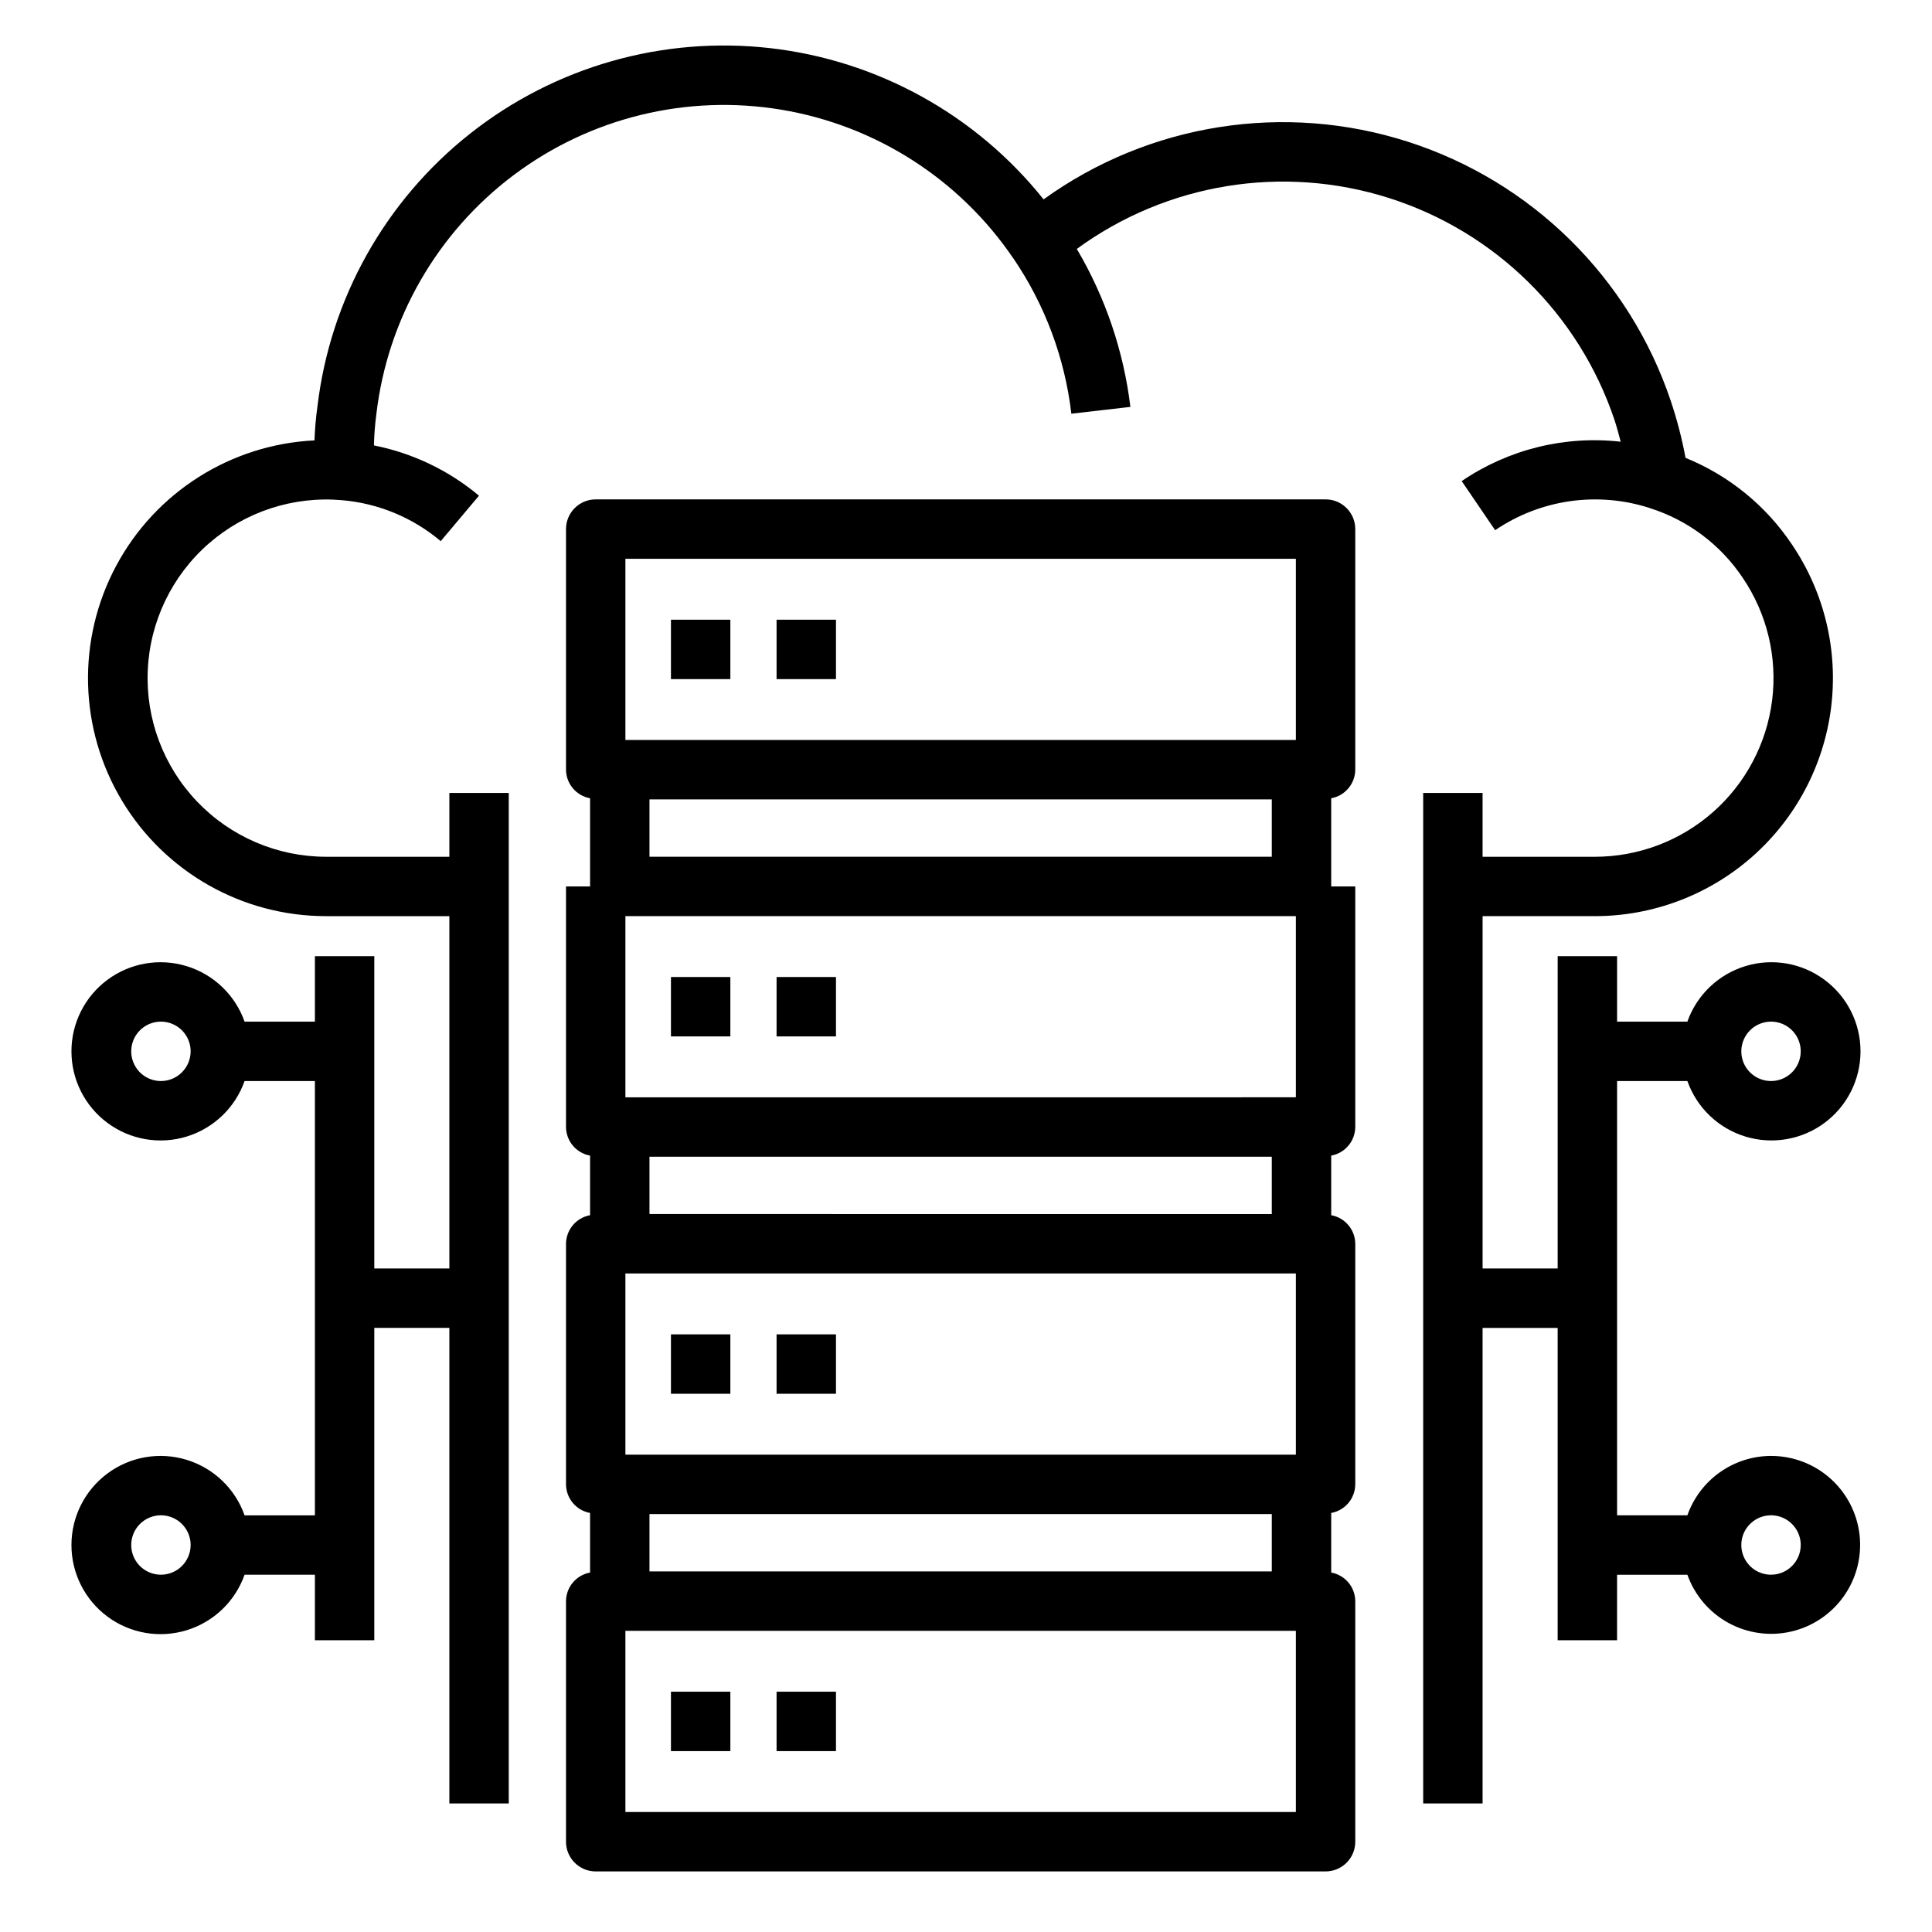 <?xml version="1.0" encoding="UTF-8"?>
<!-- Uploaded to: SVG Repo, www.svgrepo.com, Generator: SVG Repo Mixer Tools -->
<svg fill="#000000" width="800px" height="800px" version="1.1" viewBox="144 144 512 512" xmlns="http://www.w3.org/2000/svg">
 <g>
  <path d="m495.29 276.34h-193.42c-4.348 0-7.871 3.527-7.871 7.871v63.766c0.031 3.727 2.707 6.906 6.375 7.57v23.367h-6.375v63.762c0.031 3.727 2.707 6.906 6.375 7.57v15.797c-3.668 0.668-6.344 3.844-6.375 7.57v63.766c0.031 3.727 2.707 6.906 6.375 7.57v15.797-0.004c-3.668 0.668-6.344 3.844-6.375 7.57v63.766c0 4.348 3.523 7.871 7.871 7.871h193.42c4.348 0 7.871-3.523 7.871-7.871v-63.766c-0.031-3.727-2.707-6.902-6.375-7.57v-15.793c3.668-0.664 6.344-3.844 6.375-7.57v-63.766c-0.031-3.727-2.707-6.902-6.375-7.57v-15.797c3.668-0.664 6.344-3.844 6.375-7.57v-63.762h-6.375v-23.367c3.668-0.664 6.344-3.844 6.375-7.57v-63.766c0-4.344-3.523-7.871-7.871-7.871zm-7.871 347.86-177.68 0.004v-48.02l177.68-0.004zm-171.3-63.766v-15.188h164.92v15.191zm171.3-30.934-177.68 0.004v-48.02h177.68zm-171.3-63.766v-15.191h164.92v15.195zm171.3-30.938-177.68 0.004v-48.016h177.68zm-171.3-63.758v-15.195h164.92v15.195zm171.3-30.938h-177.68v-48.02h177.68z"/>
  <path d="m321.81 308.23h15.742v15.742h-15.742z"/>
  <path d="m349.8 308.23h15.742v15.742h-15.742z"/>
  <path d="m321.81 402.92h15.742v15.742h-15.742z"/>
  <path d="m349.8 402.92h15.742v15.742h-15.742z"/>
  <path d="m321.81 497.62h15.742v15.742h-15.742z"/>
  <path d="m349.8 497.62h15.742v15.742h-15.742z"/>
  <path d="m321.81 592.32h15.742v15.742h-15.742z"/>
  <path d="m349.8 592.32h15.742v15.742h-15.742z"/>
  <path d="m613.34 529.83c-4.867 0.016-9.613 1.539-13.582 4.356-3.969 2.82-6.969 6.797-8.586 11.391h-18.629v-115.09h18.633c2.496 7.059 8.191 12.516 15.352 14.707 7.16 2.191 14.938 0.859 20.957-3.594 6.019-4.453 9.57-11.5 9.57-18.988s-3.551-14.531-9.574-18.984c-6.019-4.453-13.793-5.789-20.953-3.594-7.16 2.191-12.859 7.648-15.355 14.707h-18.629v-17.355h-15.742l-0.004 82.773h-19.895v-93.371h29.812c15.344-0.02 30.156-5.625 41.664-15.773 11.508-10.152 18.926-24.145 20.863-39.367 1.934-15.223-1.742-30.629-10.344-43.336-6.894-10.309-16.723-18.312-28.211-22.977-0.953-5.125-2.266-10.176-3.922-15.117-10.992-32.641-36.832-58.121-69.625-68.652-32.793-10.535-68.637-4.867-96.582 15.266-17.891-22.402-43.922-36.809-72.402-40.07-28.484-3.262-57.098 4.887-79.59 22.664-22.488 17.777-37.027 43.738-40.43 72.203-0.422 3.012-0.688 6.043-0.793 9.078-22.148 1.074-42.105 13.699-52.562 33.25-10.461 19.555-9.887 43.164 1.516 62.184 11.398 19.02 31.949 30.652 54.121 30.648h32.668v93.371h-19.891v-82.773h-15.742v17.359l-18.637-0.004c-2.496-7.059-8.191-12.516-15.355-14.707-7.16-2.191-14.934-0.859-20.953 3.594-6.023 4.453-9.574 11.5-9.574 18.988 0 7.488 3.551 14.531 9.574 18.984 6.019 4.453 13.793 5.789 20.953 3.598 7.164-2.195 12.859-7.652 15.355-14.711h18.637v115.09h-18.637c-2.496-7.062-8.191-12.52-15.355-14.711-7.16-2.191-14.934-0.859-20.953 3.598-6.023 4.453-9.574 11.496-9.574 18.984 0 7.488 3.551 14.531 9.574 18.988 6.019 4.453 13.793 5.785 20.953 3.594 7.164-2.191 12.859-7.648 15.355-14.711h18.637v17.359h15.742v-82.773h19.891v126.03h15.742v-267.8h-15.742v16.918l-32.668-0.004c-12.914-0.008-25.266-5.293-34.188-14.629-8.922-9.336-13.645-21.914-13.07-34.816 0.574-12.902 6.394-25.008 16.113-33.516 9.719-8.508 22.492-12.672 35.355-11.535h0.016c9.629 0.824 18.77 4.617 26.152 10.855l10.141-12.047c-8.012-6.711-17.586-11.293-27.84-13.324 0.066-2.812 0.285-5.621 0.656-8.406 2.977-25.18 16.133-48.039 36.41-63.258 20.277-15.219 45.898-21.473 70.906-17.301 25.008 4.168 47.215 18.398 61.453 39.375l0.047 0.047h0.004c8.355 12.277 13.621 26.387 15.348 41.137l15.645-1.801c-1.789-14.785-6.625-29.039-14.203-41.863 23.844-17.426 54.566-22.441 82.711-13.5 28.148 8.938 50.348 30.762 59.762 58.754 0.648 1.945 1.148 3.891 1.668 5.836h0.004c-14.844-1.676-29.797 2.027-42.141 10.434l8.863 13.016c12.02-8.18 27.145-10.348 40.98-5.871l0.035 0.016-0.004 0.004c10.062 3.184 18.742 9.699 24.605 18.477 6.461 9.531 9.227 21.094 7.777 32.52-1.449 11.422-7.012 21.93-15.645 29.551-8.633 7.617-19.75 11.832-31.266 11.848h-29.812v-16.914h-15.742v267.8h15.742v-126.03h19.895v82.773h15.742l0.004-17.359h18.633c1.941 5.453 5.824 10.004 10.906 12.777 5.082 2.777 11.008 3.582 16.645 2.269 5.641-1.312 10.598-4.656 13.93-9.391 3.336-4.734 4.809-10.527 4.141-16.281-0.664-5.75-3.422-11.055-7.75-14.902-4.328-3.848-9.918-5.969-15.707-5.961zm0-115.09c3.184 0 6.055 1.918 7.273 4.859 1.215 2.941 0.543 6.328-1.707 8.578-2.254 2.254-5.637 2.926-8.578 1.707-2.945-1.219-4.863-4.086-4.863-7.273 0.008-4.344 3.527-7.863 7.875-7.871zm-426.69 15.742v0.004c-3.188 0-6.055-1.918-7.273-4.859s-0.547-6.328 1.707-8.578c2.25-2.254 5.637-2.926 8.578-1.707 2.941 1.219 4.859 4.086 4.859 7.269-0.008 4.348-3.527 7.867-7.871 7.875zm0 130.83c-3.188 0-6.055-1.918-7.273-4.859-1.219-2.941-0.547-6.328 1.707-8.578 2.25-2.25 5.637-2.926 8.578-1.707 2.941 1.219 4.859 4.09 4.859 7.273-0.008 4.344-3.527 7.867-7.871 7.871zm426.69 0c-3.184 0-6.055-1.918-7.273-4.859-1.219-2.941-0.547-6.328 1.707-8.578 2.25-2.25 5.637-2.926 8.578-1.707 2.941 1.219 4.859 4.09 4.859 7.273-0.004 4.344-3.527 7.867-7.871 7.871z"/>
 </g>
</svg>